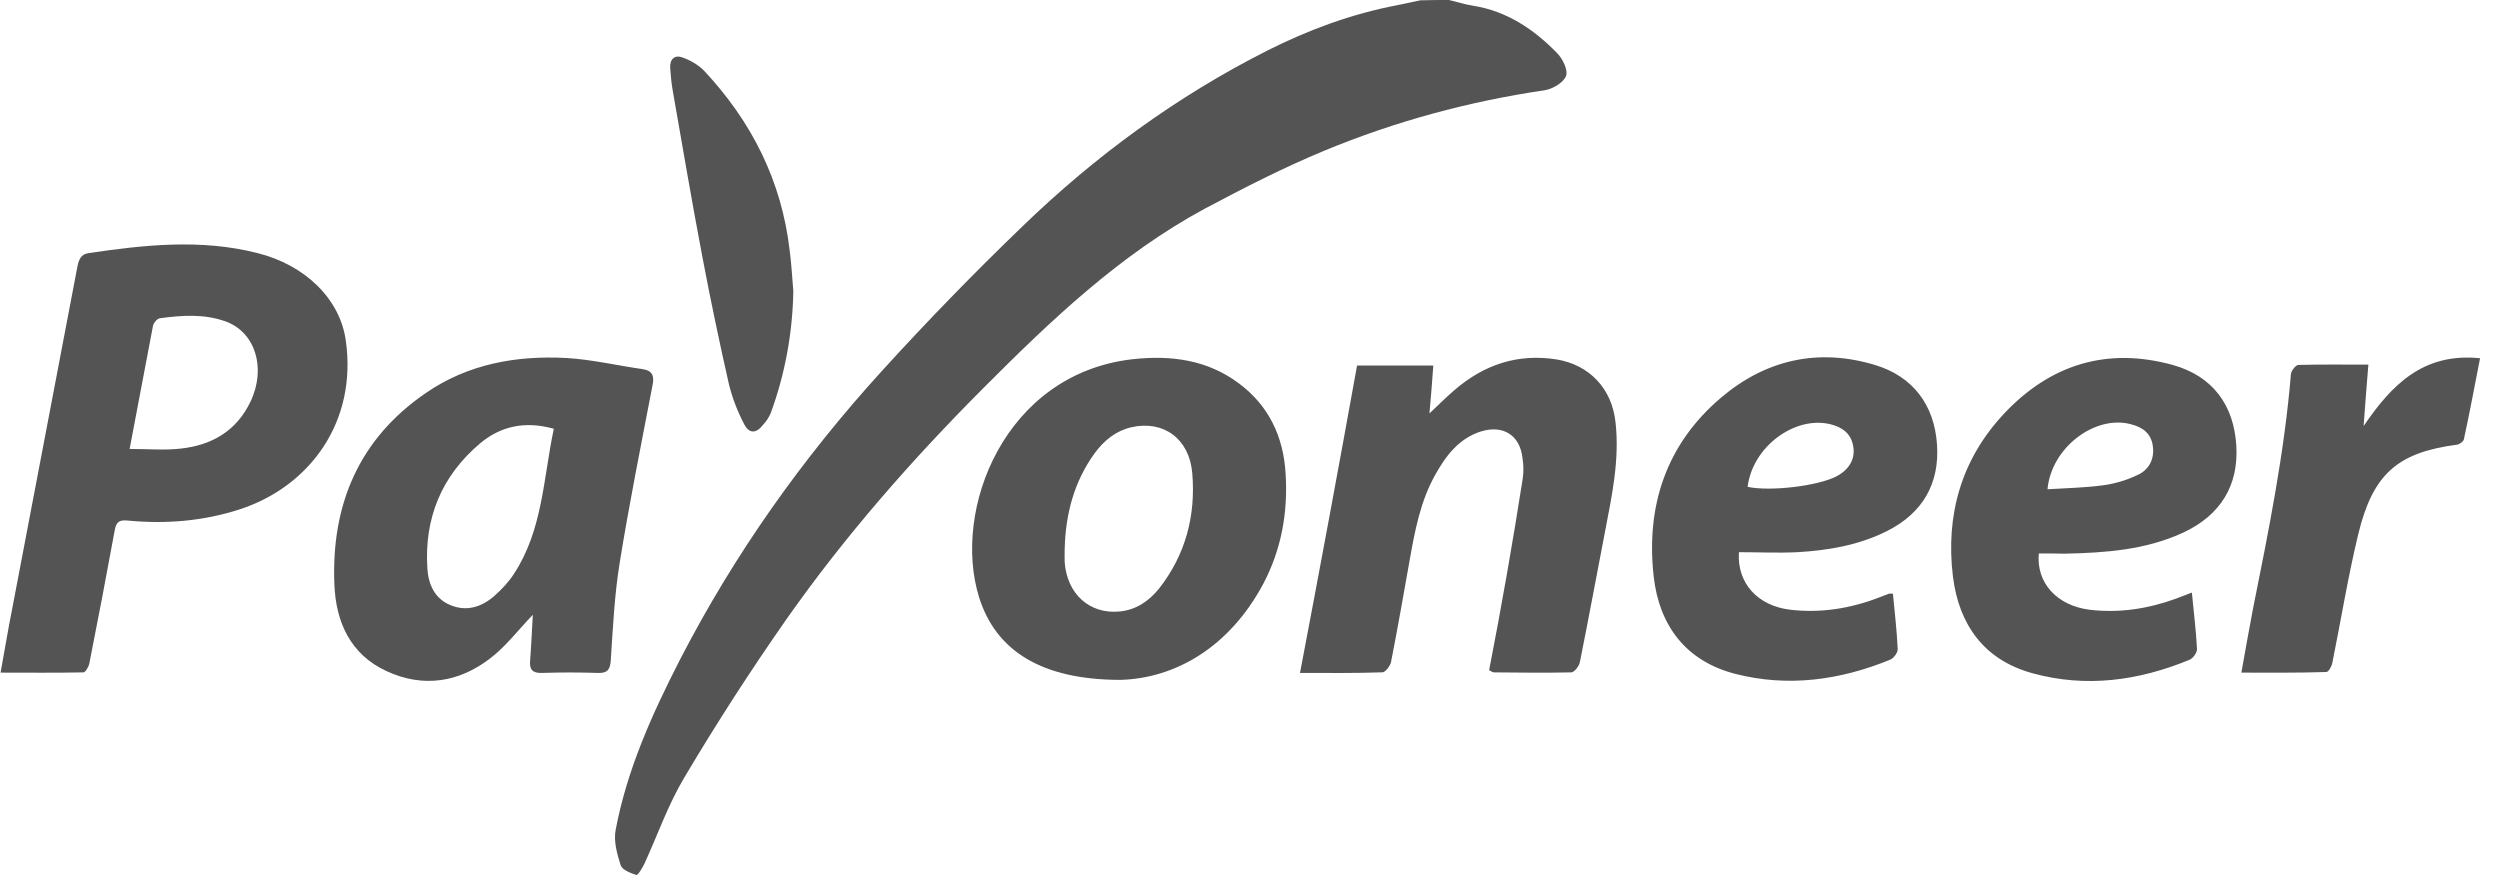<svg width="40" height="14" viewBox="0 0 40 14" fill="none" xmlns="http://www.w3.org/2000/svg">
<path fill-rule="evenodd" clip-rule="evenodd" d="M23.183 0C23.312 0.029 23.442 0.072 23.572 0.092C24.109 0.178 24.541 0.467 24.912 0.848C25.003 0.939 25.094 1.123 25.055 1.219C25.012 1.325 24.839 1.426 24.709 1.445C23.499 1.623 22.323 1.942 21.194 2.409C20.541 2.679 19.902 3.006 19.278 3.338C17.919 4.071 16.814 5.126 15.733 6.21C14.59 7.356 13.524 8.57 12.592 9.895C12.013 10.722 11.465 11.571 10.95 12.439C10.69 12.872 10.522 13.359 10.31 13.821C10.277 13.888 10.205 14.009 10.181 13.999C10.09 13.97 9.955 13.918 9.931 13.845C9.874 13.667 9.816 13.46 9.85 13.281C10.032 12.313 10.435 11.422 10.882 10.55C11.752 8.864 12.842 7.327 14.115 5.93C14.838 5.135 15.588 4.364 16.363 3.618C17.525 2.495 18.822 1.546 20.267 0.814C20.935 0.477 21.627 0.221 22.361 0.082C22.486 0.058 22.606 0.029 22.726 0.005C22.885 -3.3891e-07 23.034 0 23.183 0Z" fill="#545454"/>
<path fill-rule="evenodd" clip-rule="evenodd" d="M0.009 10.762C0.076 10.401 0.129 10.068 0.196 9.736C0.542 7.91 0.893 6.089 1.239 4.263C1.263 4.148 1.296 4.071 1.411 4.051C2.31 3.917 3.213 3.82 4.111 4.047C4.893 4.24 5.441 4.793 5.532 5.444C5.719 6.74 4.966 7.775 3.847 8.146C3.256 8.339 2.655 8.387 2.045 8.329C1.902 8.315 1.858 8.353 1.834 8.493C1.705 9.199 1.57 9.904 1.431 10.607C1.421 10.666 1.368 10.758 1.335 10.758C0.897 10.767 0.47 10.762 0.009 10.762V10.762ZM2.074 7.183C2.367 7.183 2.632 7.207 2.886 7.178C3.386 7.125 3.784 6.898 4.01 6.422C4.264 5.882 4.082 5.309 3.602 5.14C3.261 5.02 2.91 5.044 2.559 5.092C2.516 5.097 2.459 5.164 2.449 5.207L2.074 7.183ZM8.525 9.837C8.284 10.088 8.093 10.343 7.847 10.531C7.343 10.921 6.767 11.008 6.185 10.738C5.609 10.473 5.374 9.957 5.35 9.351C5.298 8.074 5.744 7.019 6.815 6.287C7.487 5.824 8.26 5.685 9.063 5.728C9.47 5.752 9.875 5.848 10.282 5.906C10.446 5.931 10.469 6.022 10.441 6.161C10.258 7.115 10.066 8.064 9.913 9.018C9.831 9.524 9.807 10.044 9.773 10.555C9.764 10.709 9.725 10.772 9.567 10.767C9.269 10.757 8.971 10.757 8.673 10.767C8.52 10.772 8.467 10.714 8.482 10.565C8.5 10.334 8.51 10.092 8.525 9.837ZM8.861 6.86C8.395 6.73 8.006 6.821 7.679 7.096C7.065 7.616 6.786 8.291 6.838 9.095C6.853 9.341 6.949 9.577 7.209 9.683C7.468 9.789 7.704 9.712 7.905 9.539C8.025 9.432 8.14 9.312 8.226 9.177C8.683 8.478 8.692 7.659 8.861 6.86ZM17.929 10.878C16.656 10.878 15.931 10.405 15.666 9.558C15.229 8.161 16.07 5.978 18.125 5.747C18.74 5.68 19.317 5.757 19.821 6.133C20.301 6.489 20.537 6.99 20.57 7.582C20.608 8.199 20.503 8.787 20.215 9.336C19.672 10.357 18.803 10.853 17.929 10.878ZM17.035 8.777C17.035 8.85 17.031 8.927 17.035 8.999C17.074 9.505 17.434 9.828 17.909 9.784C18.174 9.76 18.38 9.621 18.544 9.418C18.971 8.874 19.134 8.248 19.076 7.568C19.028 7.014 18.611 6.72 18.101 6.836C17.852 6.894 17.664 7.048 17.515 7.251C17.184 7.708 17.05 8.223 17.035 8.777ZM21.713 5.848H22.933C22.914 6.109 22.895 6.359 22.871 6.615C23.01 6.484 23.135 6.359 23.264 6.248C23.74 5.834 24.283 5.651 24.912 5.752C25.431 5.839 25.791 6.219 25.848 6.754C25.916 7.352 25.791 7.929 25.68 8.508C25.546 9.206 25.416 9.905 25.277 10.599C25.263 10.661 25.191 10.752 25.143 10.758C24.729 10.767 24.316 10.762 23.903 10.758C23.884 10.758 23.865 10.743 23.826 10.724C24.024 9.704 24.204 8.681 24.364 7.655C24.379 7.548 24.378 7.439 24.36 7.332C24.321 6.961 24.048 6.793 23.692 6.904C23.346 7.015 23.14 7.284 22.972 7.582C22.722 8.021 22.635 8.508 22.549 8.994C22.453 9.529 22.362 10.059 22.256 10.594C22.241 10.656 22.17 10.752 22.122 10.757C21.699 10.772 21.271 10.767 20.8 10.767C21.112 9.129 21.417 7.489 21.713 5.848ZM27.823 8.835C27.789 9.336 28.13 9.693 28.639 9.755C29.134 9.813 29.609 9.736 30.07 9.558C30.118 9.539 30.171 9.519 30.224 9.499C30.233 9.495 30.247 9.499 30.287 9.499C30.315 9.794 30.349 10.088 30.363 10.382C30.368 10.44 30.3 10.531 30.243 10.555C29.441 10.883 28.61 10.998 27.765 10.782C26.977 10.579 26.545 10.011 26.458 9.216C26.334 8.093 26.66 7.11 27.529 6.369C28.245 5.757 29.086 5.564 29.998 5.839C30.608 6.022 30.949 6.48 30.992 7.11C31.035 7.732 30.767 8.209 30.19 8.498C29.739 8.724 29.254 8.806 28.759 8.835C28.452 8.85 28.14 8.835 27.823 8.835ZM27.962 7.79C28.331 7.867 29.09 7.775 29.384 7.621C29.585 7.515 29.686 7.346 29.652 7.144C29.619 6.937 29.479 6.836 29.287 6.788C28.716 6.648 28.039 7.149 27.962 7.79ZM32.621 8.855C32.577 9.327 32.913 9.688 33.427 9.755C33.907 9.813 34.369 9.741 34.82 9.577C34.897 9.548 34.969 9.519 35.07 9.481C35.099 9.794 35.137 10.088 35.152 10.382C35.156 10.44 35.089 10.531 35.036 10.555C34.22 10.892 33.379 11.008 32.52 10.772C31.746 10.56 31.343 9.996 31.247 9.226C31.127 8.238 31.381 7.346 32.068 6.615C32.808 5.829 33.715 5.55 34.763 5.839C35.402 6.017 35.742 6.48 35.781 7.13C35.819 7.766 35.531 8.242 34.931 8.522C34.326 8.801 33.682 8.845 33.029 8.859C32.899 8.855 32.766 8.855 32.621 8.855ZM32.76 7.828C33.068 7.809 33.355 7.804 33.639 7.766C33.832 7.741 34.02 7.686 34.196 7.602C34.383 7.52 34.475 7.346 34.445 7.135C34.417 6.932 34.282 6.836 34.095 6.788C33.528 6.634 32.822 7.154 32.76 7.828ZM35.862 10.762C35.925 10.405 35.983 10.083 36.045 9.755C36.295 8.508 36.549 7.26 36.655 5.983C36.66 5.931 36.732 5.843 36.77 5.839C37.135 5.829 37.5 5.834 37.894 5.834C37.865 6.176 37.841 6.499 37.818 6.817C38.259 6.167 38.768 5.637 39.681 5.732C39.59 6.19 39.513 6.615 39.421 7.033C39.411 7.067 39.35 7.11 39.31 7.115C38.364 7.241 37.966 7.578 37.731 8.551C37.568 9.226 37.456 9.919 37.318 10.603C37.308 10.661 37.256 10.752 37.222 10.752C36.78 10.767 36.338 10.762 35.862 10.762V10.762Z" fill="#545454"/>
<path fill-rule="evenodd" clip-rule="evenodd" d="M12.693 4.658C12.682 5.324 12.561 5.984 12.332 6.609C12.303 6.677 12.263 6.739 12.212 6.793C12.107 6.933 11.991 6.947 11.91 6.793C11.803 6.591 11.721 6.378 11.665 6.157C11.51 5.475 11.367 4.791 11.237 4.105C11.07 3.228 10.921 2.346 10.767 1.469C10.743 1.344 10.733 1.214 10.723 1.089C10.714 0.945 10.796 0.872 10.921 0.92C11.045 0.964 11.17 1.036 11.261 1.127C12.025 1.942 12.505 2.89 12.635 4.008C12.664 4.225 12.674 4.442 12.693 4.658Z" fill="#545454"/>
</svg>
